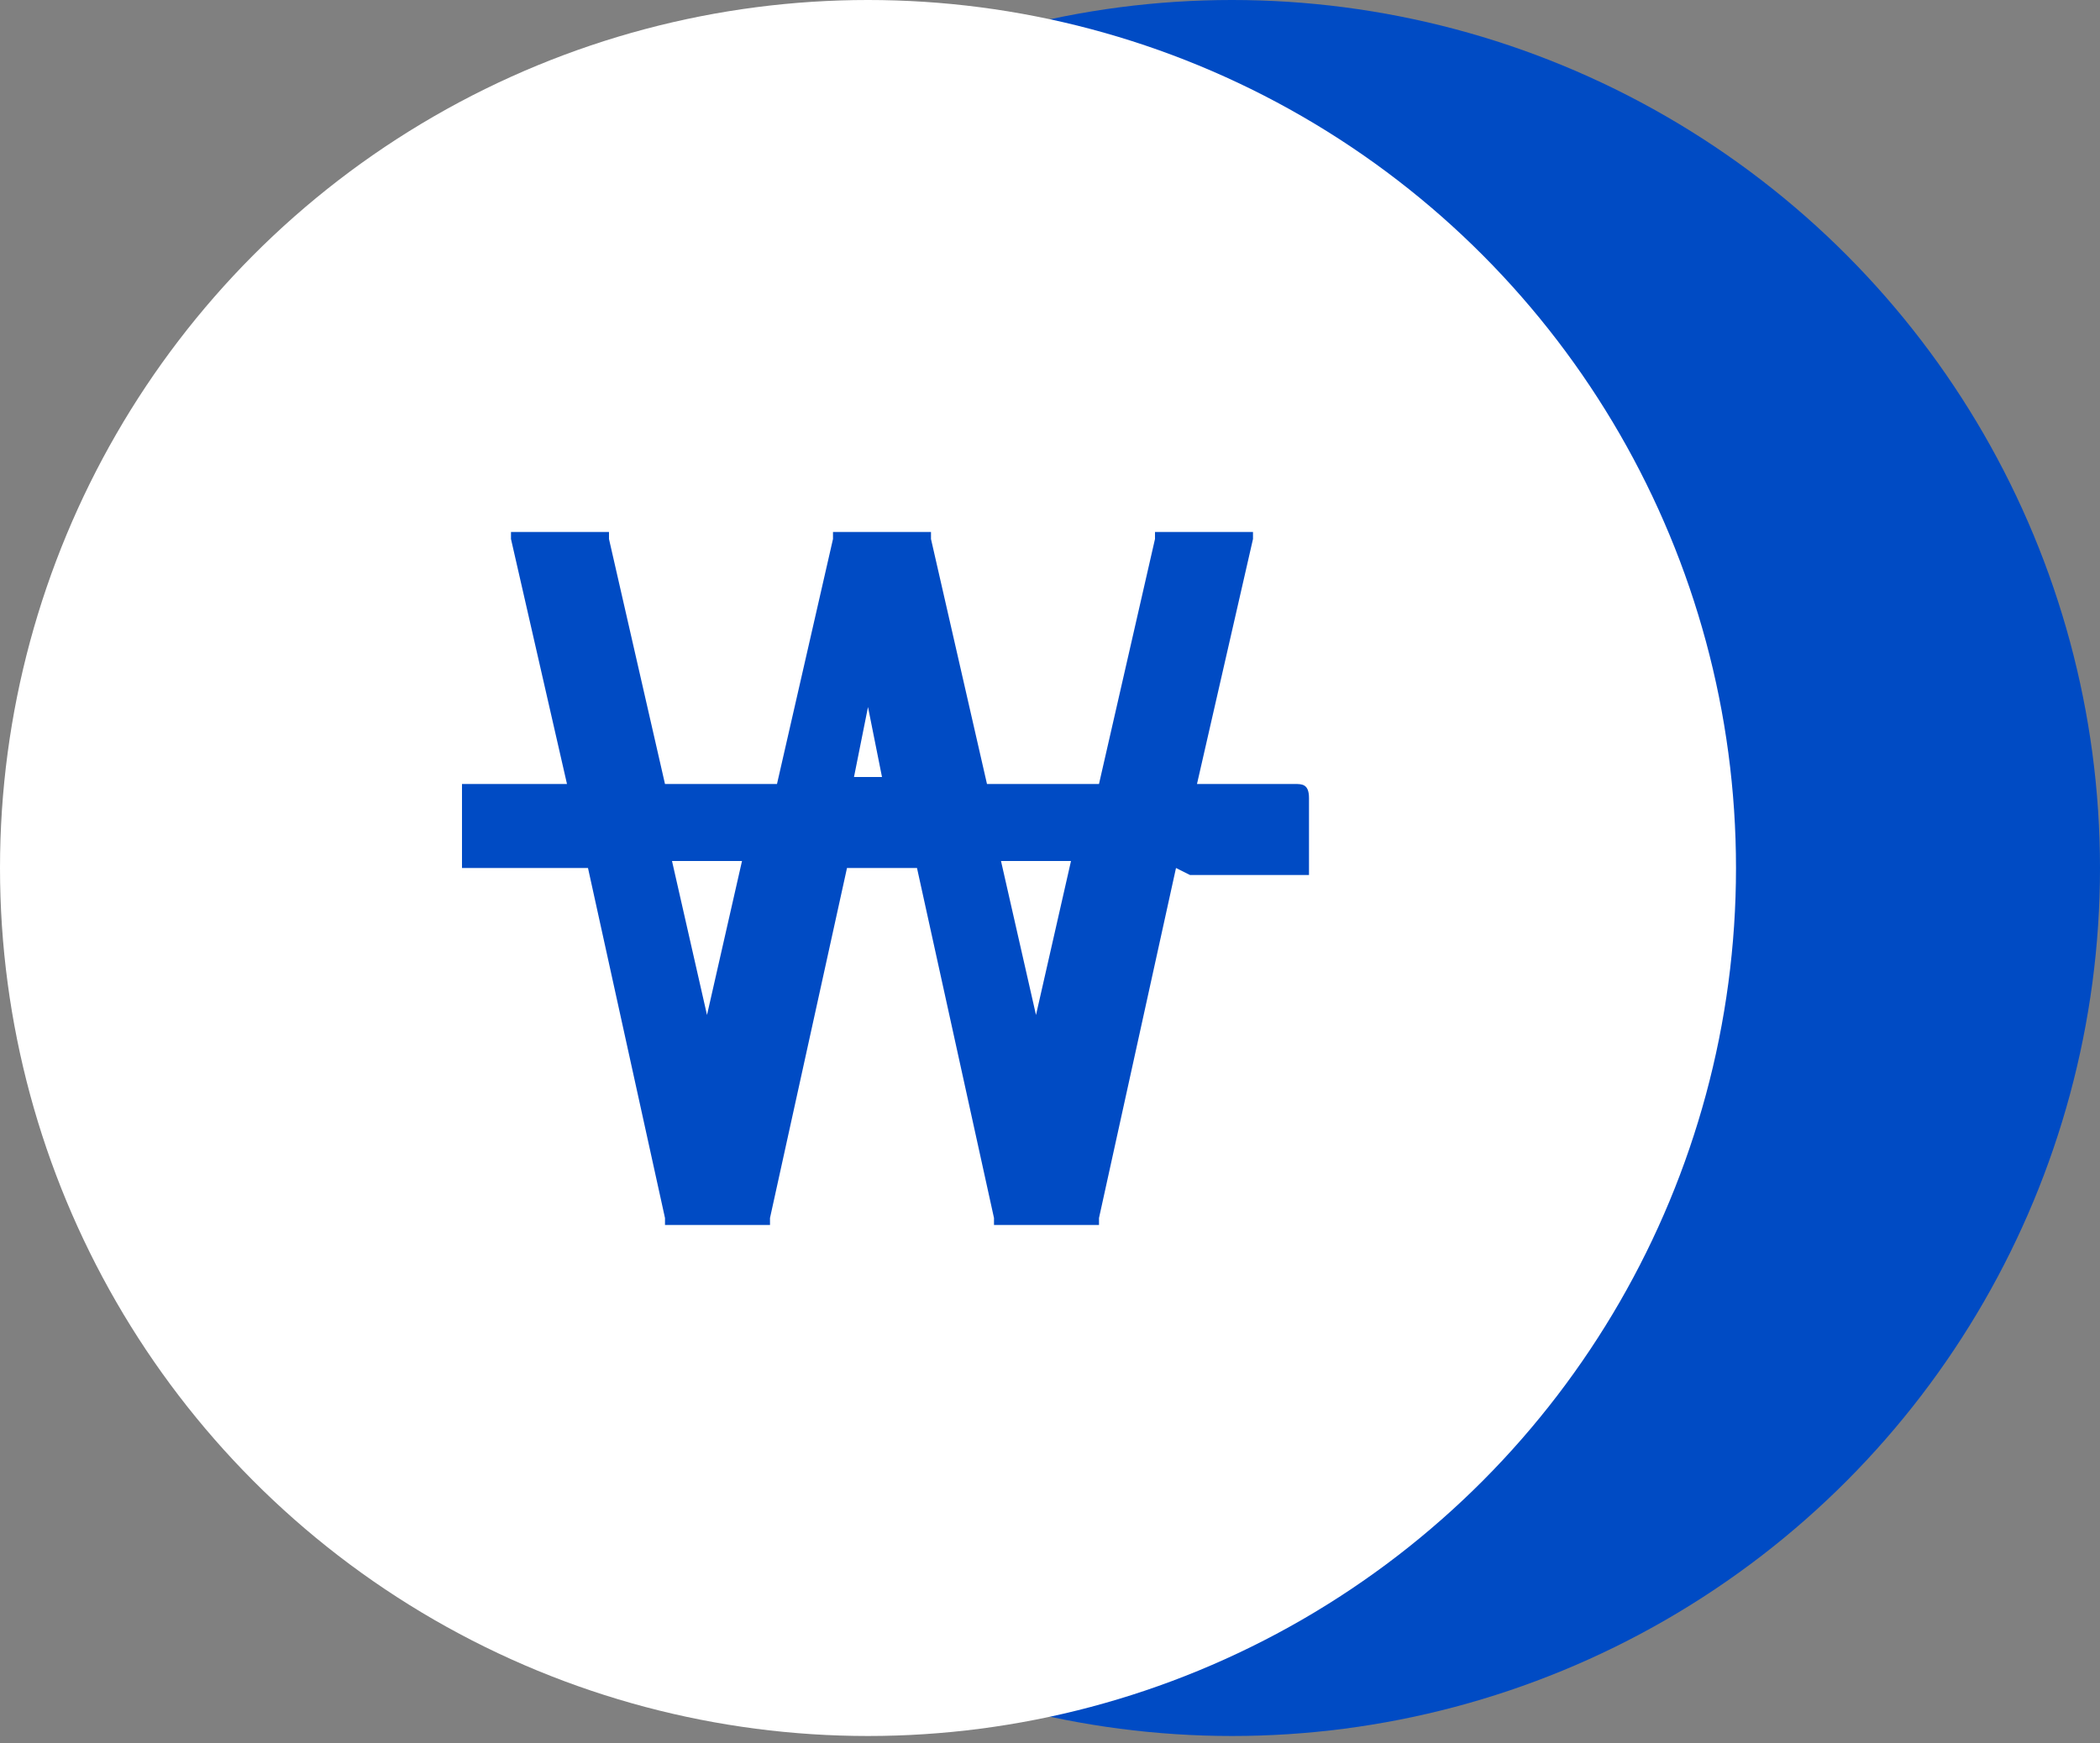 <?xml version="1.0" encoding="UTF-8"?>
<svg id="_격리_모드" data-name="격리 모드" xmlns="http://www.w3.org/2000/svg" width="30" height="24.9" version="1.1" viewBox="0 0 30 24.9">
  <rect x="0" y="0" width="30" height="24.9" fill="#808080" stroke="none"/>
  <defs>
    <style>
      .cls-1 {
        fill: #004bc4;
      }

      .cls-1, .cls-2 {
        stroke-width: 0px;
      }

      .cls-2 {
        fill: #fff;
      }
    </style>
  </defs>
  <circle class="cls-1" cx="17.6" cy="12.4" r="12.4"/>
  <circle class="cls-2" cx="12.4" cy="12.4" r="12.4"/>
  <path class="cls-1" d="M16.8,12.4l-1.1,5c0,0,0,.1,0,.1,0,0,0,0-.2,0h-1.1c-.1,0-.2,0-.2,0,0,0,0,0,0-.1l-1.1-5h-1l-1.1,5c0,0,0,.1,0,.1,0,0,0,0-.2,0h-1.1c0,0-.1,0-.2,0,0,0,0,0,0-.1l-1.1-5h-1.7s0,0-.1,0c0,0,0,0,0-.1v-1s0,0,0-.1c0,0,0,0,.1,0h1.4l-.8-3.5c0,0,0-.1,0-.1,0,0,0,0,.2,0h1.1c0,0,.1,0,.1,0,0,0,0,0,0,.1l.8,3.5h1.6l.8-3.5c0,0,0-.1,0-.1,0,0,0,0,.1,0h1.2c0,0,.1,0,.1,0,0,0,0,0,0,.1l.8,3.5h1.6l.8-3.5c0,0,0-.1,0-.1,0,0,0,0,.1,0h1.1c.1,0,.2,0,.2,0s0,0,0,.1l-.8,3.5h1.4c.1,0,.2,0,.2.2v1s0,0,0,.1c0,0,0,0-.1,0h-1.6ZM10.1,14.5l.5-2.2h-1l.5,2.2ZM12.2,11.1h.4l-.2-1-.2,1ZM14.8,14.5l.5-2.2h-1l.5,2.2Z"/>
</svg>
